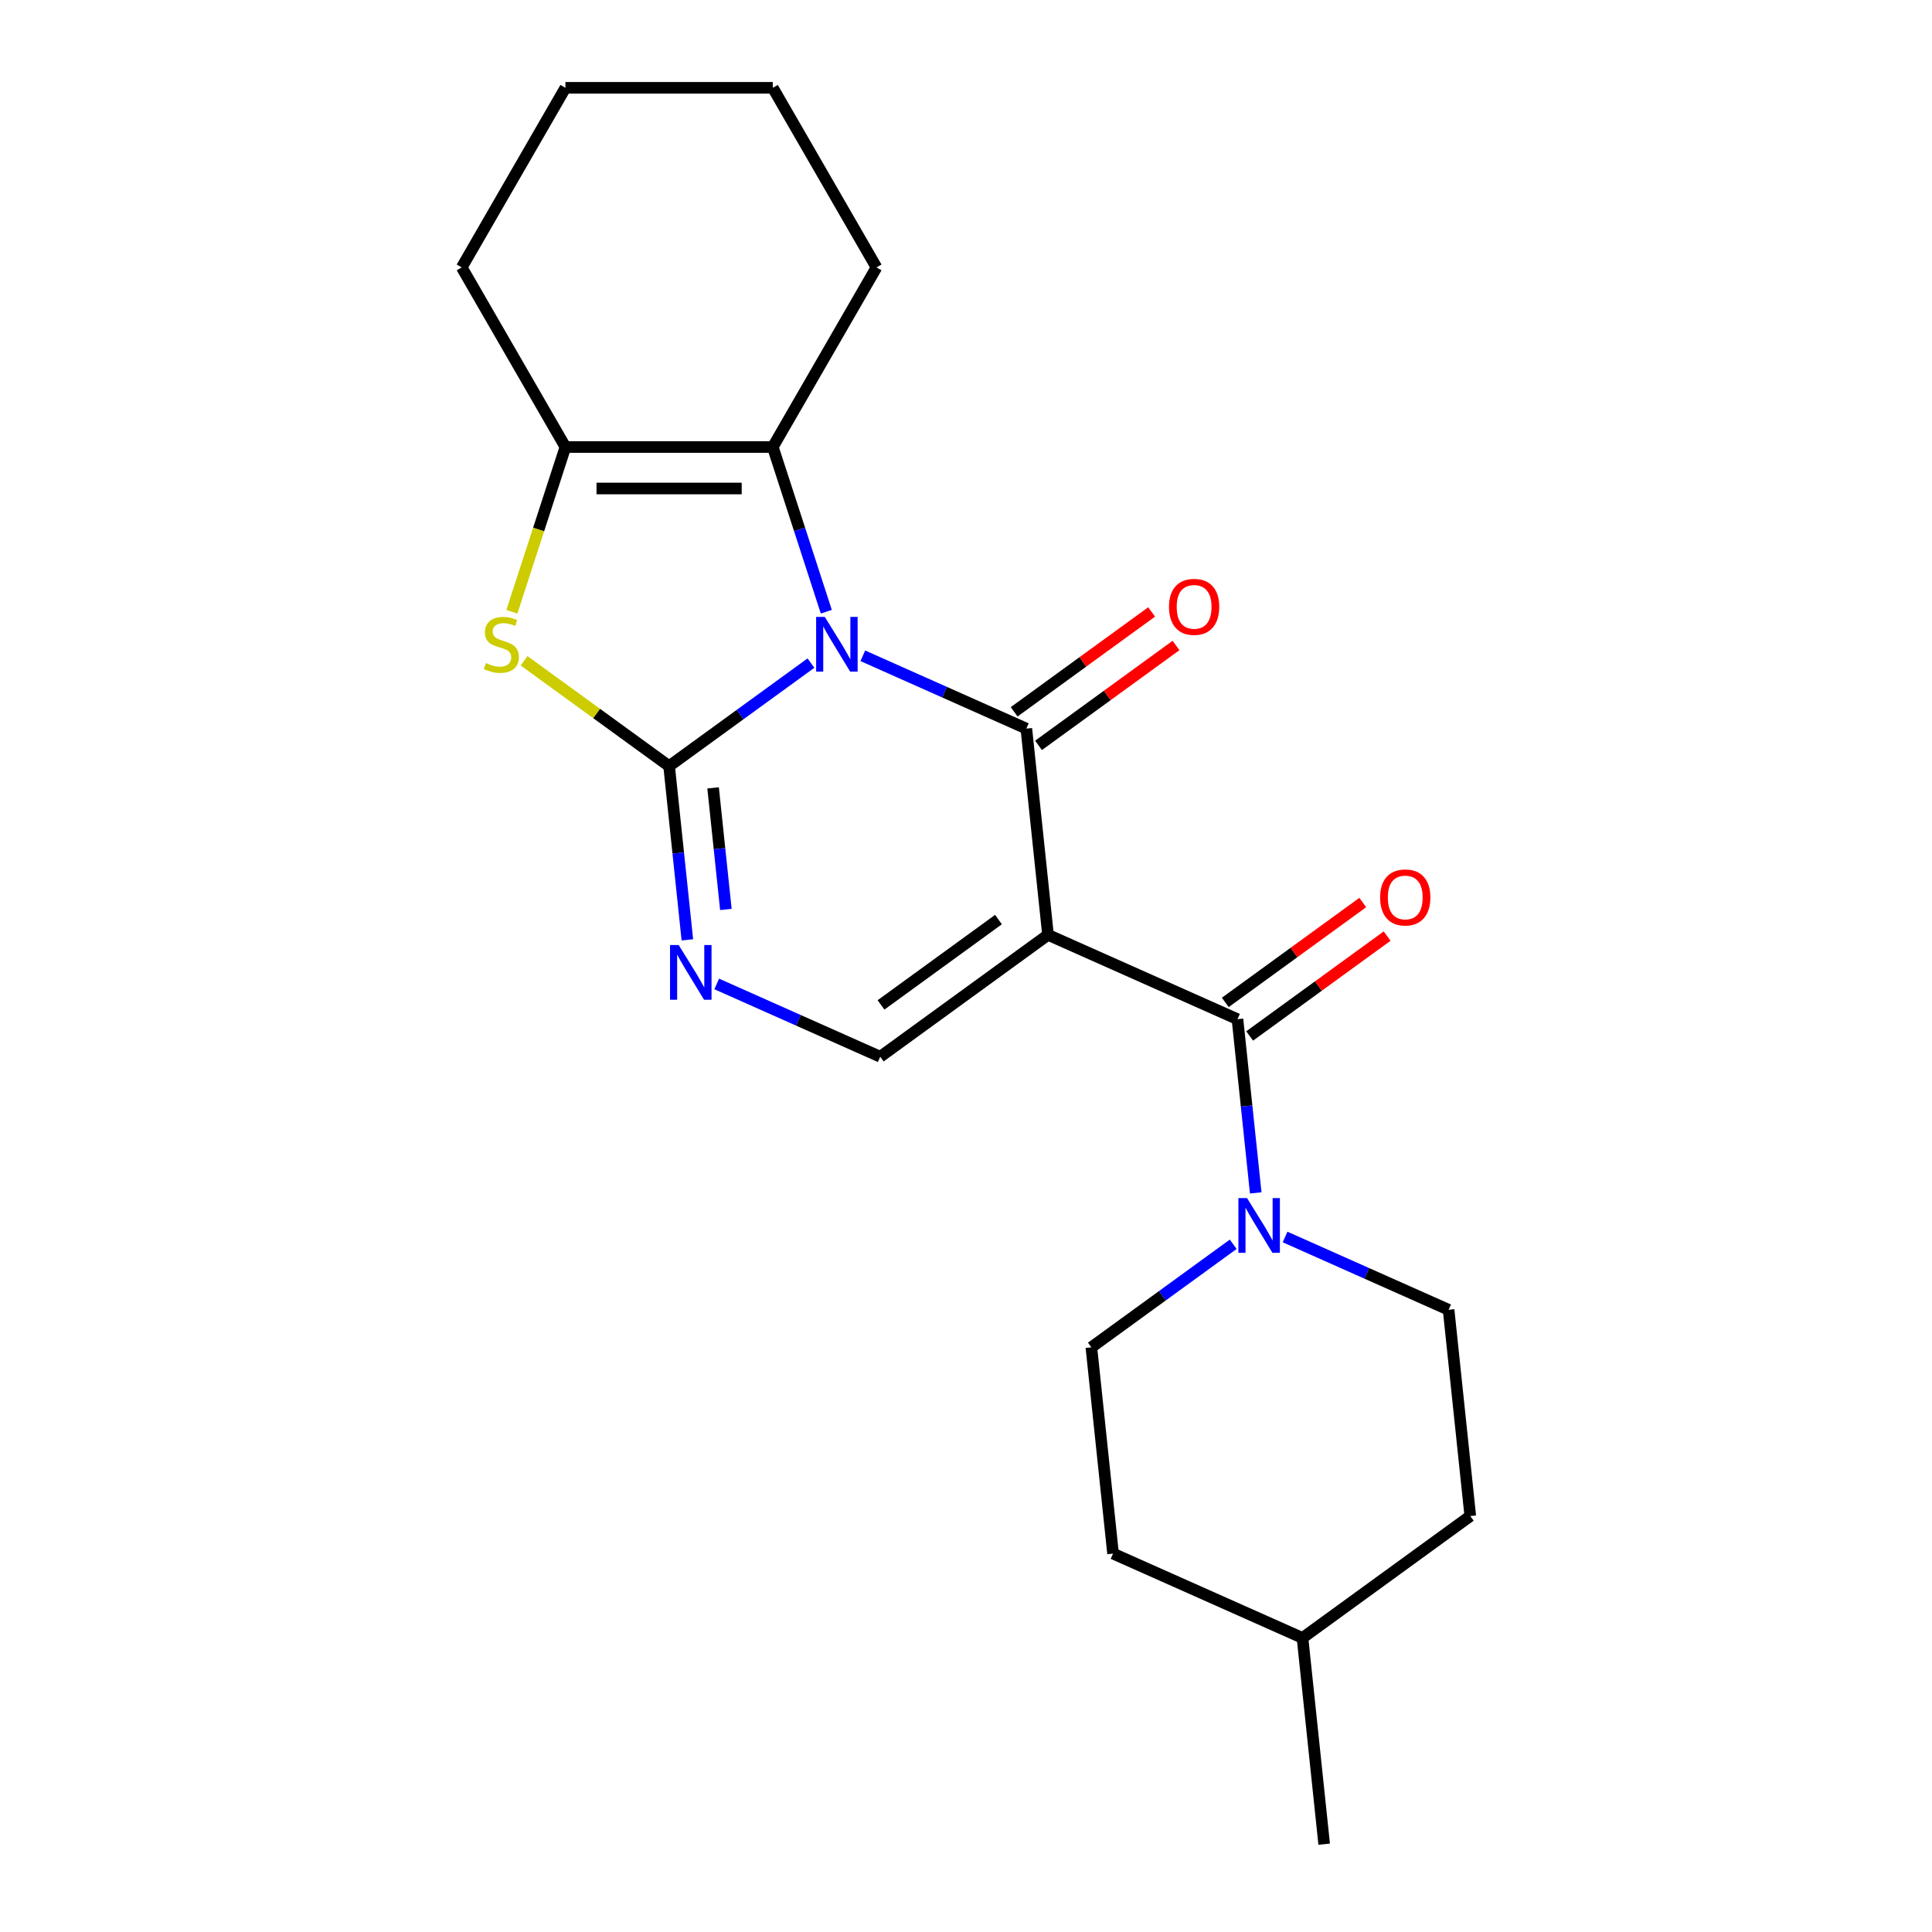 <?xml version='1.0' encoding='iso-8859-1'?>
<svg version='1.1' baseProfile='full'
              xmlns='http://www.w3.org/2000/svg'
                      xmlns:rdkit='http://www.rdkit.org/xml'
                      xmlns:xlink='http://www.w3.org/1999/xlink'
                  xml:space='preserve'
width='1000px' height='1000px' viewBox='0 0 1000 1000'>
<!-- END OF HEADER -->
<rect style='opacity:1.0;fill:#FFFFFF;stroke:none' width='1000' height='1000' x='0' y='0'> </rect>
<path class='bond-0' d='M 419.746,343.215 L 383.037,369.885' style='fill:none;fill-rule:evenodd;stroke:#0000FF;stroke-width:6px;stroke-linecap:butt;stroke-linejoin:miter;stroke-opacity:1' />
<path class='bond-0' d='M 383.037,369.885 L 346.329,396.555' style='fill:none;fill-rule:evenodd;stroke:#000000;stroke-width:6px;stroke-linecap:butt;stroke-linejoin:miter;stroke-opacity:1' />
<path class='bond-1' d='M 446.593,339.438 L 488.911,358.28' style='fill:none;fill-rule:evenodd;stroke:#0000FF;stroke-width:6px;stroke-linecap:butt;stroke-linejoin:miter;stroke-opacity:1' />
<path class='bond-1' d='M 488.911,358.28 L 531.23,377.121' style='fill:none;fill-rule:evenodd;stroke:#000000;stroke-width:6px;stroke-linecap:butt;stroke-linejoin:miter;stroke-opacity:1' />
<path class='bond-3' d='M 427.696,316.618 L 413.848,273.996' style='fill:none;fill-rule:evenodd;stroke:#0000FF;stroke-width:6px;stroke-linecap:butt;stroke-linejoin:miter;stroke-opacity:1' />
<path class='bond-3' d='M 413.848,273.996 L 399.999,231.375' style='fill:none;fill-rule:evenodd;stroke:#000000;stroke-width:6px;stroke-linecap:butt;stroke-linejoin:miter;stroke-opacity:1' />
<path class='bond-5' d='M 346.329,396.555 L 308.79,369.282' style='fill:none;fill-rule:evenodd;stroke:#000000;stroke-width:6px;stroke-linecap:butt;stroke-linejoin:miter;stroke-opacity:1' />
<path class='bond-5' d='M 308.79,369.282 L 271.251,342.009' style='fill:none;fill-rule:evenodd;stroke:#CCCC00;stroke-width:6px;stroke-linecap:butt;stroke-linejoin:miter;stroke-opacity:1' />
<path class='bond-6' d='M 346.329,396.555 L 351.054,441.51' style='fill:none;fill-rule:evenodd;stroke:#000000;stroke-width:6px;stroke-linecap:butt;stroke-linejoin:miter;stroke-opacity:1' />
<path class='bond-6' d='M 351.054,441.51 L 355.778,486.465' style='fill:none;fill-rule:evenodd;stroke:#0000FF;stroke-width:6px;stroke-linecap:butt;stroke-linejoin:miter;stroke-opacity:1' />
<path class='bond-6' d='M 369.097,407.798 L 372.404,439.266' style='fill:none;fill-rule:evenodd;stroke:#000000;stroke-width:6px;stroke-linecap:butt;stroke-linejoin:miter;stroke-opacity:1' />
<path class='bond-6' d='M 372.404,439.266 L 375.712,470.734' style='fill:none;fill-rule:evenodd;stroke:#0000FF;stroke-width:6px;stroke-linecap:butt;stroke-linejoin:miter;stroke-opacity:1' />
<path class='bond-2' d='M 531.23,377.121 L 542.45,483.874' style='fill:none;fill-rule:evenodd;stroke:#000000;stroke-width:6px;stroke-linecap:butt;stroke-linejoin:miter;stroke-opacity:1' />
<path class='bond-10' d='M 537.539,385.805 L 573.118,359.956' style='fill:none;fill-rule:evenodd;stroke:#000000;stroke-width:6px;stroke-linecap:butt;stroke-linejoin:miter;stroke-opacity:1' />
<path class='bond-10' d='M 573.118,359.956 L 608.697,334.107' style='fill:none;fill-rule:evenodd;stroke:#FF0000;stroke-width:6px;stroke-linecap:butt;stroke-linejoin:miter;stroke-opacity:1' />
<path class='bond-10' d='M 524.921,368.437 L 560.499,342.588' style='fill:none;fill-rule:evenodd;stroke:#000000;stroke-width:6px;stroke-linecap:butt;stroke-linejoin:miter;stroke-opacity:1' />
<path class='bond-10' d='M 560.499,342.588 L 596.078,316.739' style='fill:none;fill-rule:evenodd;stroke:#FF0000;stroke-width:6px;stroke-linecap:butt;stroke-linejoin:miter;stroke-opacity:1' />
<path class='bond-4' d='M 542.45,483.874 L 640.511,527.534' style='fill:none;fill-rule:evenodd;stroke:#000000;stroke-width:6px;stroke-linecap:butt;stroke-linejoin:miter;stroke-opacity:1' />
<path class='bond-7' d='M 542.45,483.874 L 455.61,546.968' style='fill:none;fill-rule:evenodd;stroke:#000000;stroke-width:6px;stroke-linecap:butt;stroke-linejoin:miter;stroke-opacity:1' />
<path class='bond-7' d='M 516.806,475.97 L 456.017,520.136' style='fill:none;fill-rule:evenodd;stroke:#000000;stroke-width:6px;stroke-linecap:butt;stroke-linejoin:miter;stroke-opacity:1' />
<path class='bond-8' d='M 399.999,231.375 L 292.658,231.375' style='fill:none;fill-rule:evenodd;stroke:#000000;stroke-width:6px;stroke-linecap:butt;stroke-linejoin:miter;stroke-opacity:1' />
<path class='bond-8' d='M 383.898,252.843 L 308.759,252.843' style='fill:none;fill-rule:evenodd;stroke:#000000;stroke-width:6px;stroke-linecap:butt;stroke-linejoin:miter;stroke-opacity:1' />
<path class='bond-14' d='M 399.999,231.375 L 453.67,138.415' style='fill:none;fill-rule:evenodd;stroke:#000000;stroke-width:6px;stroke-linecap:butt;stroke-linejoin:miter;stroke-opacity:1' />
<path class='bond-9' d='M 640.511,527.534 L 645.236,572.488' style='fill:none;fill-rule:evenodd;stroke:#000000;stroke-width:6px;stroke-linecap:butt;stroke-linejoin:miter;stroke-opacity:1' />
<path class='bond-9' d='M 645.236,572.488 L 649.961,617.443' style='fill:none;fill-rule:evenodd;stroke:#0000FF;stroke-width:6px;stroke-linecap:butt;stroke-linejoin:miter;stroke-opacity:1' />
<path class='bond-11' d='M 646.82,536.218 L 682.399,510.368' style='fill:none;fill-rule:evenodd;stroke:#000000;stroke-width:6px;stroke-linecap:butt;stroke-linejoin:miter;stroke-opacity:1' />
<path class='bond-11' d='M 682.399,510.368 L 717.978,484.519' style='fill:none;fill-rule:evenodd;stroke:#FF0000;stroke-width:6px;stroke-linecap:butt;stroke-linejoin:miter;stroke-opacity:1' />
<path class='bond-11' d='M 634.202,518.85 L 669.78,493' style='fill:none;fill-rule:evenodd;stroke:#000000;stroke-width:6px;stroke-linecap:butt;stroke-linejoin:miter;stroke-opacity:1' />
<path class='bond-11' d='M 669.78,493 L 705.359,467.151' style='fill:none;fill-rule:evenodd;stroke:#FF0000;stroke-width:6px;stroke-linecap:butt;stroke-linejoin:miter;stroke-opacity:1' />
<path class='bond-22' d='M 264.948,316.658 L 278.803,274.016' style='fill:none;fill-rule:evenodd;stroke:#CCCC00;stroke-width:6px;stroke-linecap:butt;stroke-linejoin:miter;stroke-opacity:1' />
<path class='bond-22' d='M 278.803,274.016 L 292.658,231.375' style='fill:none;fill-rule:evenodd;stroke:#000000;stroke-width:6px;stroke-linecap:butt;stroke-linejoin:miter;stroke-opacity:1' />
<path class='bond-23' d='M 370.972,509.285 L 413.291,528.126' style='fill:none;fill-rule:evenodd;stroke:#0000FF;stroke-width:6px;stroke-linecap:butt;stroke-linejoin:miter;stroke-opacity:1' />
<path class='bond-23' d='M 413.291,528.126 L 455.61,546.968' style='fill:none;fill-rule:evenodd;stroke:#000000;stroke-width:6px;stroke-linecap:butt;stroke-linejoin:miter;stroke-opacity:1' />
<path class='bond-17' d='M 292.658,231.375 L 238.988,138.415' style='fill:none;fill-rule:evenodd;stroke:#000000;stroke-width:6px;stroke-linecap:butt;stroke-linejoin:miter;stroke-opacity:1' />
<path class='bond-12' d='M 638.308,644.039 L 601.599,670.71' style='fill:none;fill-rule:evenodd;stroke:#0000FF;stroke-width:6px;stroke-linecap:butt;stroke-linejoin:miter;stroke-opacity:1' />
<path class='bond-12' d='M 601.599,670.71 L 564.891,697.38' style='fill:none;fill-rule:evenodd;stroke:#000000;stroke-width:6px;stroke-linecap:butt;stroke-linejoin:miter;stroke-opacity:1' />
<path class='bond-13' d='M 665.155,640.263 L 707.473,659.105' style='fill:none;fill-rule:evenodd;stroke:#0000FF;stroke-width:6px;stroke-linecap:butt;stroke-linejoin:miter;stroke-opacity:1' />
<path class='bond-13' d='M 707.473,659.105 L 749.792,677.946' style='fill:none;fill-rule:evenodd;stroke:#000000;stroke-width:6px;stroke-linecap:butt;stroke-linejoin:miter;stroke-opacity:1' />
<path class='bond-16' d='M 564.891,697.38 L 576.111,804.133' style='fill:none;fill-rule:evenodd;stroke:#000000;stroke-width:6px;stroke-linecap:butt;stroke-linejoin:miter;stroke-opacity:1' />
<path class='bond-15' d='M 749.792,677.946 L 761.012,784.699' style='fill:none;fill-rule:evenodd;stroke:#000000;stroke-width:6px;stroke-linecap:butt;stroke-linejoin:miter;stroke-opacity:1' />
<path class='bond-20' d='M 453.67,138.415 L 399.999,45.455' style='fill:none;fill-rule:evenodd;stroke:#000000;stroke-width:6px;stroke-linecap:butt;stroke-linejoin:miter;stroke-opacity:1' />
<path class='bond-18' d='M 761.012,784.699 L 674.172,847.793' style='fill:none;fill-rule:evenodd;stroke:#000000;stroke-width:6px;stroke-linecap:butt;stroke-linejoin:miter;stroke-opacity:1' />
<path class='bond-25' d='M 576.111,804.133 L 674.172,847.793' style='fill:none;fill-rule:evenodd;stroke:#000000;stroke-width:6px;stroke-linecap:butt;stroke-linejoin:miter;stroke-opacity:1' />
<path class='bond-24' d='M 238.988,138.415 L 292.658,45.455' style='fill:none;fill-rule:evenodd;stroke:#000000;stroke-width:6px;stroke-linecap:butt;stroke-linejoin:miter;stroke-opacity:1' />
<path class='bond-19' d='M 674.172,847.793 L 685.392,954.545' style='fill:none;fill-rule:evenodd;stroke:#000000;stroke-width:6px;stroke-linecap:butt;stroke-linejoin:miter;stroke-opacity:1' />
<path class='bond-21' d='M 399.999,45.455 L 292.658,45.455' style='fill:none;fill-rule:evenodd;stroke:#000000;stroke-width:6px;stroke-linecap:butt;stroke-linejoin:miter;stroke-opacity:1' />
<path  class='atom-0' d='M 426.909 319.302
L 436.189 334.302
Q 437.109 335.782, 438.589 338.462
Q 440.069 341.142, 440.149 341.302
L 440.149 319.302
L 443.909 319.302
L 443.909 347.622
L 440.029 347.622
L 430.069 331.222
Q 428.909 329.302, 427.669 327.102
Q 426.469 324.902, 426.109 324.222
L 426.109 347.622
L 422.429 347.622
L 422.429 319.302
L 426.909 319.302
' fill='#0000FF'/>
<path  class='atom-6' d='M 251.488 343.182
Q 251.808 343.302, 253.128 343.862
Q 254.448 344.422, 255.888 344.782
Q 257.368 345.102, 258.808 345.102
Q 261.488 345.102, 263.048 343.822
Q 264.608 342.502, 264.608 340.222
Q 264.608 338.662, 263.808 337.702
Q 263.048 336.742, 261.848 336.222
Q 260.648 335.702, 258.648 335.102
Q 256.128 334.342, 254.608 333.622
Q 253.128 332.902, 252.048 331.382
Q 251.008 329.862, 251.008 327.302
Q 251.008 323.742, 253.408 321.542
Q 255.848 319.342, 260.648 319.342
Q 263.928 319.342, 267.648 320.902
L 266.728 323.982
Q 263.328 322.582, 260.768 322.582
Q 258.008 322.582, 256.488 323.742
Q 254.968 324.862, 255.008 326.822
Q 255.008 328.342, 255.768 329.262
Q 256.568 330.182, 257.688 330.702
Q 258.848 331.222, 260.768 331.822
Q 263.328 332.622, 264.848 333.422
Q 266.368 334.222, 267.448 335.862
Q 268.568 337.462, 268.568 340.222
Q 268.568 344.142, 265.928 346.262
Q 263.328 348.342, 258.968 348.342
Q 256.448 348.342, 254.528 347.782
Q 252.648 347.262, 250.408 346.342
L 251.488 343.182
' fill='#CCCC00'/>
<path  class='atom-7' d='M 351.289 489.148
L 360.569 504.148
Q 361.489 505.628, 362.969 508.308
Q 364.449 510.988, 364.529 511.148
L 364.529 489.148
L 368.289 489.148
L 368.289 517.468
L 364.409 517.468
L 354.449 501.068
Q 353.289 499.148, 352.049 496.948
Q 350.849 494.748, 350.489 494.068
L 350.489 517.468
L 346.809 517.468
L 346.809 489.148
L 351.289 489.148
' fill='#0000FF'/>
<path  class='atom-10' d='M 645.471 620.127
L 654.751 635.127
Q 655.671 636.607, 657.151 639.287
Q 658.631 641.967, 658.711 642.127
L 658.711 620.127
L 662.471 620.127
L 662.471 648.447
L 658.591 648.447
L 648.631 632.047
Q 647.471 630.127, 646.231 627.927
Q 645.031 625.727, 644.671 625.047
L 644.671 648.447
L 640.991 648.447
L 640.991 620.127
L 645.471 620.127
' fill='#0000FF'/>
<path  class='atom-11' d='M 605.071 314.108
Q 605.071 307.308, 608.431 303.508
Q 611.791 299.708, 618.071 299.708
Q 624.351 299.708, 627.711 303.508
Q 631.071 307.308, 631.071 314.108
Q 631.071 320.988, 627.671 324.908
Q 624.271 328.788, 618.071 328.788
Q 611.831 328.788, 608.431 324.908
Q 605.071 321.028, 605.071 314.108
M 618.071 325.588
Q 622.391 325.588, 624.711 322.708
Q 627.071 319.788, 627.071 314.108
Q 627.071 308.548, 624.711 305.748
Q 622.391 302.908, 618.071 302.908
Q 613.751 302.908, 611.391 305.708
Q 609.071 308.508, 609.071 314.108
Q 609.071 319.828, 611.391 322.708
Q 613.751 325.588, 618.071 325.588
' fill='#FF0000'/>
<path  class='atom-12' d='M 714.352 464.52
Q 714.352 457.72, 717.712 453.92
Q 721.072 450.12, 727.352 450.12
Q 733.632 450.12, 736.992 453.92
Q 740.352 457.72, 740.352 464.52
Q 740.352 471.4, 736.952 475.32
Q 733.552 479.2, 727.352 479.2
Q 721.112 479.2, 717.712 475.32
Q 714.352 471.44, 714.352 464.52
M 727.352 476
Q 731.672 476, 733.992 473.12
Q 736.352 470.2, 736.352 464.52
Q 736.352 458.96, 733.992 456.16
Q 731.672 453.32, 727.352 453.32
Q 723.032 453.32, 720.672 456.12
Q 718.352 458.92, 718.352 464.52
Q 718.352 470.24, 720.672 473.12
Q 723.032 476, 727.352 476
' fill='#FF0000'/>
</svg>
